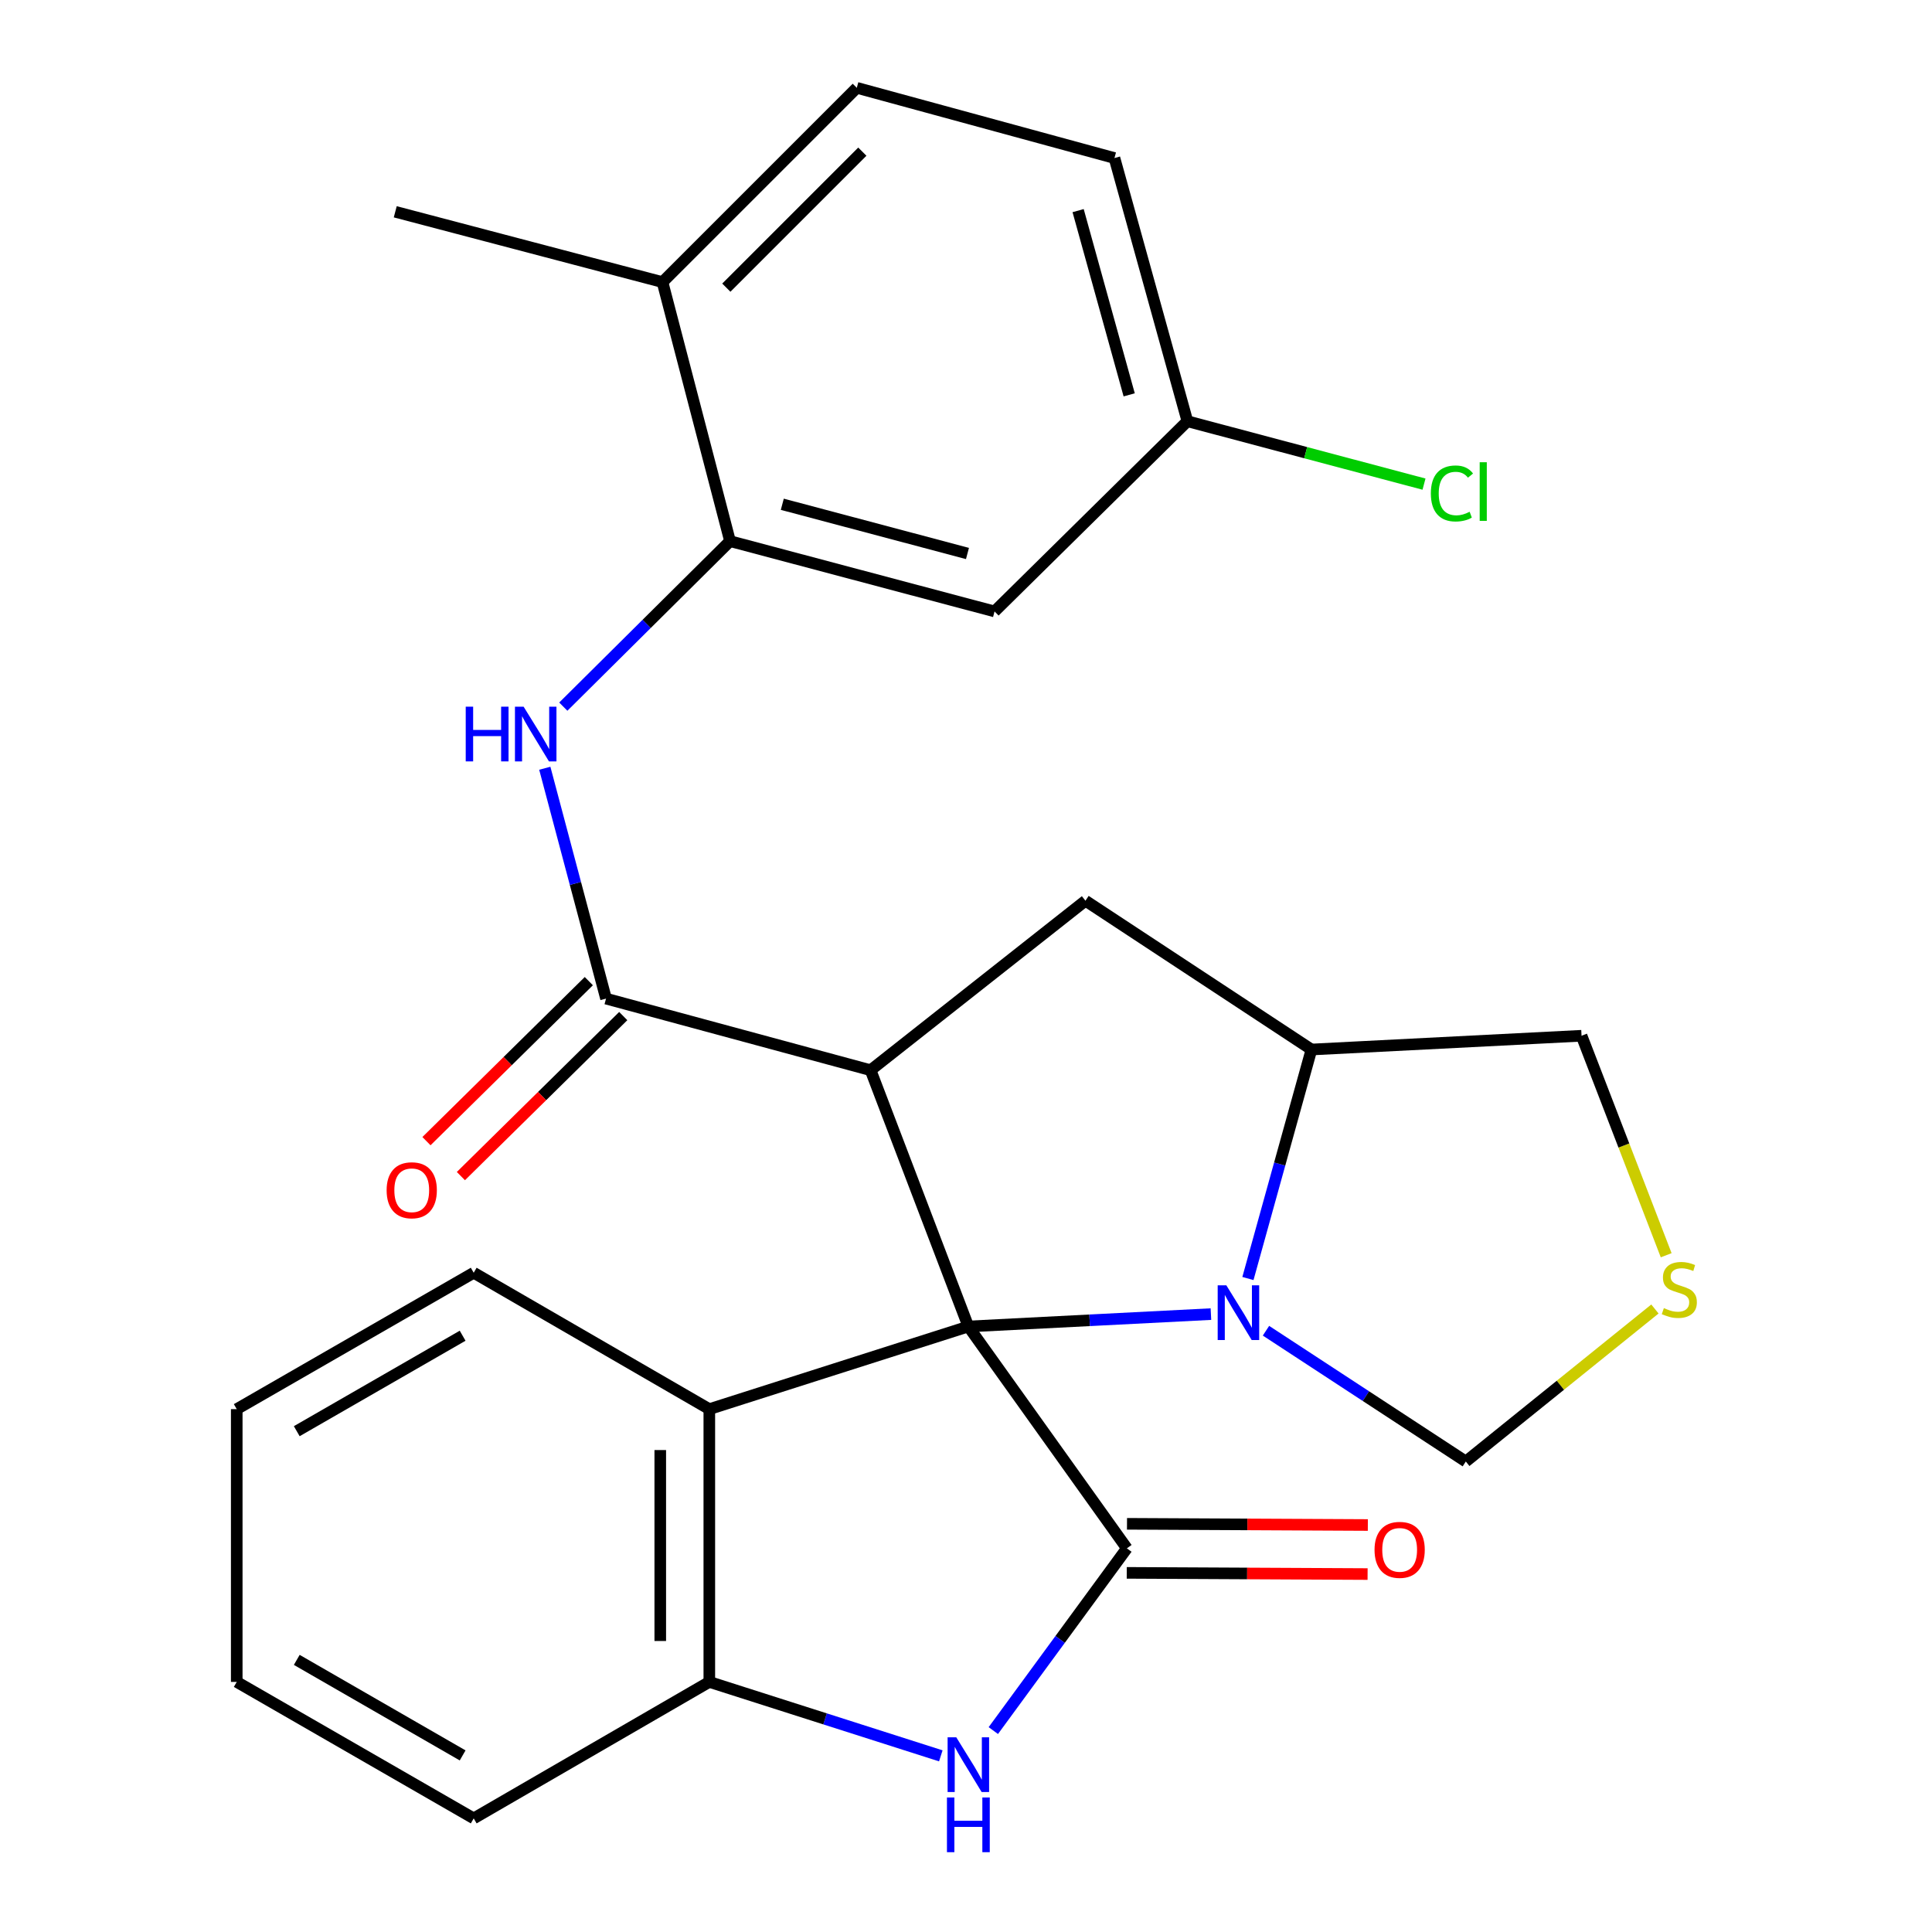 <?xml version='1.0' encoding='iso-8859-1'?>
<svg version='1.1' baseProfile='full'
              xmlns='http://www.w3.org/2000/svg'
                      xmlns:rdkit='http://www.rdkit.org/xml'
                      xmlns:xlink='http://www.w3.org/1999/xlink'
                  xml:space='preserve'
width='1000px' height='1000px' viewBox='0 0 1000 1000'>
<!-- END OF HEADER -->
<rect style='opacity:1.0;fill:#FFFFFF;stroke:none' width='1000' height='1000' x='0' y='0'> </rect>
<path class='bond-0' d='M 501.221,686.588 L 450.613,553.932' style='fill:none;fill-rule:evenodd;stroke:#000000;stroke-width:6px;stroke-linecap:butt;stroke-linejoin:miter;stroke-opacity:1' />
<path class='bond-1' d='M 501.221,686.588 L 583.269,801.415' style='fill:none;fill-rule:evenodd;stroke:#000000;stroke-width:6px;stroke-linecap:butt;stroke-linejoin:miter;stroke-opacity:1' />
<path class='bond-2' d='M 501.221,686.588 L 563.998,683.383' style='fill:none;fill-rule:evenodd;stroke:#000000;stroke-width:6px;stroke-linecap:butt;stroke-linejoin:miter;stroke-opacity:1' />
<path class='bond-2' d='M 563.998,683.383 L 626.774,680.178' style='fill:none;fill-rule:evenodd;stroke:#0000FF;stroke-width:6px;stroke-linecap:butt;stroke-linejoin:miter;stroke-opacity:1' />
<path class='bond-5' d='M 501.221,686.588 L 367.141,729.368' style='fill:none;fill-rule:evenodd;stroke:#000000;stroke-width:6px;stroke-linecap:butt;stroke-linejoin:miter;stroke-opacity:1' />
<path class='bond-3' d='M 450.613,553.932 L 313.684,516.879' style='fill:none;fill-rule:evenodd;stroke:#000000;stroke-width:6px;stroke-linecap:butt;stroke-linejoin:miter;stroke-opacity:1' />
<path class='bond-6' d='M 450.613,553.932 L 561.829,466.215' style='fill:none;fill-rule:evenodd;stroke:#000000;stroke-width:6px;stroke-linecap:butt;stroke-linejoin:miter;stroke-opacity:1' />
<path class='bond-4' d='M 583.269,801.415 L 548.705,848.582' style='fill:none;fill-rule:evenodd;stroke:#000000;stroke-width:6px;stroke-linecap:butt;stroke-linejoin:miter;stroke-opacity:1' />
<path class='bond-4' d='M 548.705,848.582 L 514.141,895.749' style='fill:none;fill-rule:evenodd;stroke:#0000FF;stroke-width:6px;stroke-linecap:butt;stroke-linejoin:miter;stroke-opacity:1' />
<path class='bond-14' d='M 583.205,814.109 L 645.535,814.421' style='fill:none;fill-rule:evenodd;stroke:#000000;stroke-width:6px;stroke-linecap:butt;stroke-linejoin:miter;stroke-opacity:1' />
<path class='bond-14' d='M 645.535,814.421 L 707.864,814.732' style='fill:none;fill-rule:evenodd;stroke:#FF0000;stroke-width:6px;stroke-linecap:butt;stroke-linejoin:miter;stroke-opacity:1' />
<path class='bond-14' d='M 583.332,788.721 L 645.662,789.032' style='fill:none;fill-rule:evenodd;stroke:#000000;stroke-width:6px;stroke-linecap:butt;stroke-linejoin:miter;stroke-opacity:1' />
<path class='bond-14' d='M 645.662,789.032 L 707.991,789.344' style='fill:none;fill-rule:evenodd;stroke:#FF0000;stroke-width:6px;stroke-linecap:butt;stroke-linejoin:miter;stroke-opacity:1' />
<path class='bond-9' d='M 645.924,661.757 L 662.369,602.492' style='fill:none;fill-rule:evenodd;stroke:#0000FF;stroke-width:6px;stroke-linecap:butt;stroke-linejoin:miter;stroke-opacity:1' />
<path class='bond-9' d='M 662.369,602.492 L 678.815,543.227' style='fill:none;fill-rule:evenodd;stroke:#000000;stroke-width:6px;stroke-linecap:butt;stroke-linejoin:miter;stroke-opacity:1' />
<path class='bond-13' d='M 655.27,688.781 L 706.987,722.629' style='fill:none;fill-rule:evenodd;stroke:#0000FF;stroke-width:6px;stroke-linecap:butt;stroke-linejoin:miter;stroke-opacity:1' />
<path class='bond-13' d='M 706.987,722.629 L 758.704,756.477' style='fill:none;fill-rule:evenodd;stroke:#000000;stroke-width:6px;stroke-linecap:butt;stroke-linejoin:miter;stroke-opacity:1' />
<path class='bond-7' d='M 313.684,516.879 L 297.834,457.259' style='fill:none;fill-rule:evenodd;stroke:#000000;stroke-width:6px;stroke-linecap:butt;stroke-linejoin:miter;stroke-opacity:1' />
<path class='bond-7' d='M 297.834,457.259 L 281.985,397.638' style='fill:none;fill-rule:evenodd;stroke:#0000FF;stroke-width:6px;stroke-linecap:butt;stroke-linejoin:miter;stroke-opacity:1' />
<path class='bond-15' d='M 304.773,507.838 L 262.754,549.249' style='fill:none;fill-rule:evenodd;stroke:#000000;stroke-width:6px;stroke-linecap:butt;stroke-linejoin:miter;stroke-opacity:1' />
<path class='bond-15' d='M 262.754,549.249 L 220.736,590.661' style='fill:none;fill-rule:evenodd;stroke:#FF0000;stroke-width:6px;stroke-linecap:butt;stroke-linejoin:miter;stroke-opacity:1' />
<path class='bond-15' d='M 322.594,525.92 L 280.576,567.332' style='fill:none;fill-rule:evenodd;stroke:#000000;stroke-width:6px;stroke-linecap:butt;stroke-linejoin:miter;stroke-opacity:1' />
<path class='bond-15' d='M 280.576,567.332 L 238.557,608.744' style='fill:none;fill-rule:evenodd;stroke:#FF0000;stroke-width:6px;stroke-linecap:butt;stroke-linejoin:miter;stroke-opacity:1' />
<path class='bond-27' d='M 486.962,908.825 L 427.052,889.691' style='fill:none;fill-rule:evenodd;stroke:#0000FF;stroke-width:6px;stroke-linecap:butt;stroke-linejoin:miter;stroke-opacity:1' />
<path class='bond-27' d='M 427.052,889.691 L 367.141,870.557' style='fill:none;fill-rule:evenodd;stroke:#000000;stroke-width:6px;stroke-linecap:butt;stroke-linejoin:miter;stroke-opacity:1' />
<path class='bond-8' d='M 367.141,729.368 L 367.141,870.557' style='fill:none;fill-rule:evenodd;stroke:#000000;stroke-width:6px;stroke-linecap:butt;stroke-linejoin:miter;stroke-opacity:1' />
<path class='bond-8' d='M 341.752,750.546 L 341.752,849.378' style='fill:none;fill-rule:evenodd;stroke:#000000;stroke-width:6px;stroke-linecap:butt;stroke-linejoin:miter;stroke-opacity:1' />
<path class='bond-22' d='M 367.141,729.368 L 245.191,658.773' style='fill:none;fill-rule:evenodd;stroke:#000000;stroke-width:6px;stroke-linecap:butt;stroke-linejoin:miter;stroke-opacity:1' />
<path class='bond-28' d='M 561.829,466.215 L 678.815,543.227' style='fill:none;fill-rule:evenodd;stroke:#000000;stroke-width:6px;stroke-linecap:butt;stroke-linejoin:miter;stroke-opacity:1' />
<path class='bond-10' d='M 291.562,365.757 L 334.711,322.922' style='fill:none;fill-rule:evenodd;stroke:#0000FF;stroke-width:6px;stroke-linecap:butt;stroke-linejoin:miter;stroke-opacity:1' />
<path class='bond-10' d='M 334.711,322.922 L 377.861,280.088' style='fill:none;fill-rule:evenodd;stroke:#000000;stroke-width:6px;stroke-linecap:butt;stroke-linejoin:miter;stroke-opacity:1' />
<path class='bond-23' d='M 367.141,870.557 L 245.191,941.194' style='fill:none;fill-rule:evenodd;stroke:#000000;stroke-width:6px;stroke-linecap:butt;stroke-linejoin:miter;stroke-opacity:1' />
<path class='bond-19' d='M 678.815,543.227 L 818.607,536.104' style='fill:none;fill-rule:evenodd;stroke:#000000;stroke-width:6px;stroke-linecap:butt;stroke-linejoin:miter;stroke-opacity:1' />
<path class='bond-12' d='M 377.861,280.088 L 514.776,316.478' style='fill:none;fill-rule:evenodd;stroke:#000000;stroke-width:6px;stroke-linecap:butt;stroke-linejoin:miter;stroke-opacity:1' />
<path class='bond-12' d='M 404.919,261.01 L 500.76,286.483' style='fill:none;fill-rule:evenodd;stroke:#000000;stroke-width:6px;stroke-linecap:butt;stroke-linejoin:miter;stroke-opacity:1' />
<path class='bond-16' d='M 377.861,280.088 L 342.909,146.022' style='fill:none;fill-rule:evenodd;stroke:#000000;stroke-width:6px;stroke-linecap:butt;stroke-linejoin:miter;stroke-opacity:1' />
<path class='bond-11' d='M 856.586,677.535 L 807.645,717.006' style='fill:none;fill-rule:evenodd;stroke:#CCCC00;stroke-width:6px;stroke-linecap:butt;stroke-linejoin:miter;stroke-opacity:1' />
<path class='bond-11' d='M 807.645,717.006 L 758.704,756.477' style='fill:none;fill-rule:evenodd;stroke:#000000;stroke-width:6px;stroke-linecap:butt;stroke-linejoin:miter;stroke-opacity:1' />
<path class='bond-29' d='M 862.414,649.712 L 840.511,592.908' style='fill:none;fill-rule:evenodd;stroke:#CCCC00;stroke-width:6px;stroke-linecap:butt;stroke-linejoin:miter;stroke-opacity:1' />
<path class='bond-29' d='M 840.511,592.908 L 818.607,536.104' style='fill:none;fill-rule:evenodd;stroke:#000000;stroke-width:6px;stroke-linecap:butt;stroke-linejoin:miter;stroke-opacity:1' />
<path class='bond-18' d='M 514.776,316.478 L 614.595,218.027' style='fill:none;fill-rule:evenodd;stroke:#000000;stroke-width:6px;stroke-linecap:butt;stroke-linejoin:miter;stroke-opacity:1' />
<path class='bond-17' d='M 342.909,146.022 L 443.476,45.455' style='fill:none;fill-rule:evenodd;stroke:#000000;stroke-width:6px;stroke-linecap:butt;stroke-linejoin:miter;stroke-opacity:1' />
<path class='bond-17' d='M 375.946,148.889 L 446.343,78.492' style='fill:none;fill-rule:evenodd;stroke:#000000;stroke-width:6px;stroke-linecap:butt;stroke-linejoin:miter;stroke-opacity:1' />
<path class='bond-24' d='M 342.909,146.022 L 204.583,109.617' style='fill:none;fill-rule:evenodd;stroke:#000000;stroke-width:6px;stroke-linecap:butt;stroke-linejoin:miter;stroke-opacity:1' />
<path class='bond-20' d='M 443.476,45.455 L 576.837,81.803' style='fill:none;fill-rule:evenodd;stroke:#000000;stroke-width:6px;stroke-linecap:butt;stroke-linejoin:miter;stroke-opacity:1' />
<path class='bond-21' d='M 614.595,218.027 L 675.829,234.306' style='fill:none;fill-rule:evenodd;stroke:#000000;stroke-width:6px;stroke-linecap:butt;stroke-linejoin:miter;stroke-opacity:1' />
<path class='bond-21' d='M 675.829,234.306 L 737.063,250.586' style='fill:none;fill-rule:evenodd;stroke:#00CC00;stroke-width:6px;stroke-linecap:butt;stroke-linejoin:miter;stroke-opacity:1' />
<path class='bond-31' d='M 614.595,218.027 L 576.837,81.803' style='fill:none;fill-rule:evenodd;stroke:#000000;stroke-width:6px;stroke-linecap:butt;stroke-linejoin:miter;stroke-opacity:1' />
<path class='bond-31' d='M 584.465,204.375 L 558.034,109.018' style='fill:none;fill-rule:evenodd;stroke:#000000;stroke-width:6px;stroke-linecap:butt;stroke-linejoin:miter;stroke-opacity:1' />
<path class='bond-25' d='M 245.191,658.773 L 122.536,729.368' style='fill:none;fill-rule:evenodd;stroke:#000000;stroke-width:6px;stroke-linecap:butt;stroke-linejoin:miter;stroke-opacity:1' />
<path class='bond-25' d='M 239.457,691.367 L 153.598,740.783' style='fill:none;fill-rule:evenodd;stroke:#000000;stroke-width:6px;stroke-linecap:butt;stroke-linejoin:miter;stroke-opacity:1' />
<path class='bond-30' d='M 245.191,941.194 L 122.536,870.557' style='fill:none;fill-rule:evenodd;stroke:#000000;stroke-width:6px;stroke-linecap:butt;stroke-linejoin:miter;stroke-opacity:1' />
<path class='bond-30' d='M 239.463,908.597 L 153.604,859.151' style='fill:none;fill-rule:evenodd;stroke:#000000;stroke-width:6px;stroke-linecap:butt;stroke-linejoin:miter;stroke-opacity:1' />
<path class='bond-26' d='M 122.536,729.368 L 122.536,870.557' style='fill:none;fill-rule:evenodd;stroke:#000000;stroke-width:6px;stroke-linecap:butt;stroke-linejoin:miter;stroke-opacity:1' />
<path  class='atom-3' d='M 634.754 665.291
L 644.034 680.291
Q 644.954 681.771, 646.434 684.451
Q 647.914 687.131, 647.994 687.291
L 647.994 665.291
L 651.754 665.291
L 651.754 693.611
L 647.874 693.611
L 637.914 677.211
Q 636.754 675.291, 635.514 673.091
Q 634.314 670.891, 633.954 670.211
L 633.954 693.611
L 630.274 693.611
L 630.274 665.291
L 634.754 665.291
' fill='#0000FF'/>
<path  class='atom-5' d='M 494.961 899.219
L 504.241 914.219
Q 505.161 915.699, 506.641 918.379
Q 508.121 921.059, 508.201 921.219
L 508.201 899.219
L 511.961 899.219
L 511.961 927.539
L 508.081 927.539
L 498.121 911.139
Q 496.961 909.219, 495.721 907.019
Q 494.521 904.819, 494.161 904.139
L 494.161 927.539
L 490.481 927.539
L 490.481 899.219
L 494.961 899.219
' fill='#0000FF'/>
<path  class='atom-5' d='M 490.141 930.371
L 493.981 930.371
L 493.981 942.411
L 508.461 942.411
L 508.461 930.371
L 512.301 930.371
L 512.301 958.691
L 508.461 958.691
L 508.461 945.611
L 493.981 945.611
L 493.981 958.691
L 490.141 958.691
L 490.141 930.371
' fill='#0000FF'/>
<path  class='atom-8' d='M 241.059 365.776
L 244.899 365.776
L 244.899 377.816
L 259.379 377.816
L 259.379 365.776
L 263.219 365.776
L 263.219 394.096
L 259.379 394.096
L 259.379 381.016
L 244.899 381.016
L 244.899 394.096
L 241.059 394.096
L 241.059 365.776
' fill='#0000FF'/>
<path  class='atom-8' d='M 271.019 365.776
L 280.299 380.776
Q 281.219 382.256, 282.699 384.936
Q 284.179 387.616, 284.259 387.776
L 284.259 365.776
L 288.019 365.776
L 288.019 394.096
L 284.139 394.096
L 274.179 377.696
Q 273.019 375.776, 271.779 373.576
Q 270.579 371.376, 270.219 370.696
L 270.219 394.096
L 266.539 394.096
L 266.539 365.776
L 271.019 365.776
' fill='#0000FF'/>
<path  class='atom-12' d='M 861.215 677.069
Q 861.535 677.189, 862.855 677.749
Q 864.175 678.309, 865.615 678.669
Q 867.095 678.989, 868.535 678.989
Q 871.215 678.989, 872.775 677.709
Q 874.335 676.389, 874.335 674.109
Q 874.335 672.549, 873.535 671.589
Q 872.775 670.629, 871.575 670.109
Q 870.375 669.589, 868.375 668.989
Q 865.855 668.229, 864.335 667.509
Q 862.855 666.789, 861.775 665.269
Q 860.735 663.749, 860.735 661.189
Q 860.735 657.629, 863.135 655.429
Q 865.575 653.229, 870.375 653.229
Q 873.655 653.229, 877.375 654.789
L 876.455 657.869
Q 873.055 656.469, 870.495 656.469
Q 867.735 656.469, 866.215 657.629
Q 864.695 658.749, 864.735 660.709
Q 864.735 662.229, 865.495 663.149
Q 866.295 664.069, 867.415 664.589
Q 868.575 665.109, 870.495 665.709
Q 873.055 666.509, 874.575 667.309
Q 876.095 668.109, 877.175 669.749
Q 878.295 671.349, 878.295 674.109
Q 878.295 678.029, 875.655 680.149
Q 873.055 682.229, 868.695 682.229
Q 866.175 682.229, 864.255 681.669
Q 862.375 681.149, 860.135 680.229
L 861.215 677.069
' fill='#CCCC00'/>
<path  class='atom-15' d='M 711.458 802.2
Q 711.458 795.4, 714.818 791.6
Q 718.178 787.8, 724.458 787.8
Q 730.738 787.8, 734.098 791.6
Q 737.458 795.4, 737.458 802.2
Q 737.458 809.08, 734.058 813
Q 730.658 816.88, 724.458 816.88
Q 718.218 816.88, 714.818 813
Q 711.458 809.12, 711.458 802.2
M 724.458 813.68
Q 728.778 813.68, 731.098 810.8
Q 733.458 807.88, 733.458 802.2
Q 733.458 796.64, 731.098 793.84
Q 728.778 791, 724.458 791
Q 720.138 791, 717.778 793.8
Q 715.458 796.6, 715.458 802.2
Q 715.458 807.92, 717.778 810.8
Q 720.138 813.68, 724.458 813.68
' fill='#FF0000'/>
<path  class='atom-16' d='M 200.117 616.073
Q 200.117 609.273, 203.477 605.473
Q 206.837 601.673, 213.117 601.673
Q 219.397 601.673, 222.757 605.473
Q 226.117 609.273, 226.117 616.073
Q 226.117 622.953, 222.717 626.873
Q 219.317 630.753, 213.117 630.753
Q 206.877 630.753, 203.477 626.873
Q 200.117 622.993, 200.117 616.073
M 213.117 627.553
Q 217.437 627.553, 219.757 624.673
Q 222.117 621.753, 222.117 616.073
Q 222.117 610.513, 219.757 607.713
Q 217.437 604.873, 213.117 604.873
Q 208.797 604.873, 206.437 607.673
Q 204.117 610.473, 204.117 616.073
Q 204.117 621.793, 206.437 624.673
Q 208.797 627.553, 213.117 627.553
' fill='#FF0000'/>
<path  class='atom-22' d='M 740.605 255.411
Q 740.605 248.371, 743.885 244.691
Q 747.205 240.971, 753.485 240.971
Q 759.325 240.971, 762.445 245.091
L 759.805 247.251
Q 757.525 244.251, 753.485 244.251
Q 749.205 244.251, 746.925 247.131
Q 744.685 249.971, 744.685 255.411
Q 744.685 261.011, 747.005 263.891
Q 749.365 266.771, 753.925 266.771
Q 757.045 266.771, 760.685 264.891
L 761.805 267.891
Q 760.325 268.851, 758.085 269.411
Q 755.845 269.971, 753.365 269.971
Q 747.205 269.971, 743.885 266.211
Q 740.605 262.451, 740.605 255.411
' fill='#00CC00'/>
<path  class='atom-22' d='M 765.885 239.251
L 769.565 239.251
L 769.565 269.611
L 765.885 269.611
L 765.885 239.251
' fill='#00CC00'/>
</svg>
